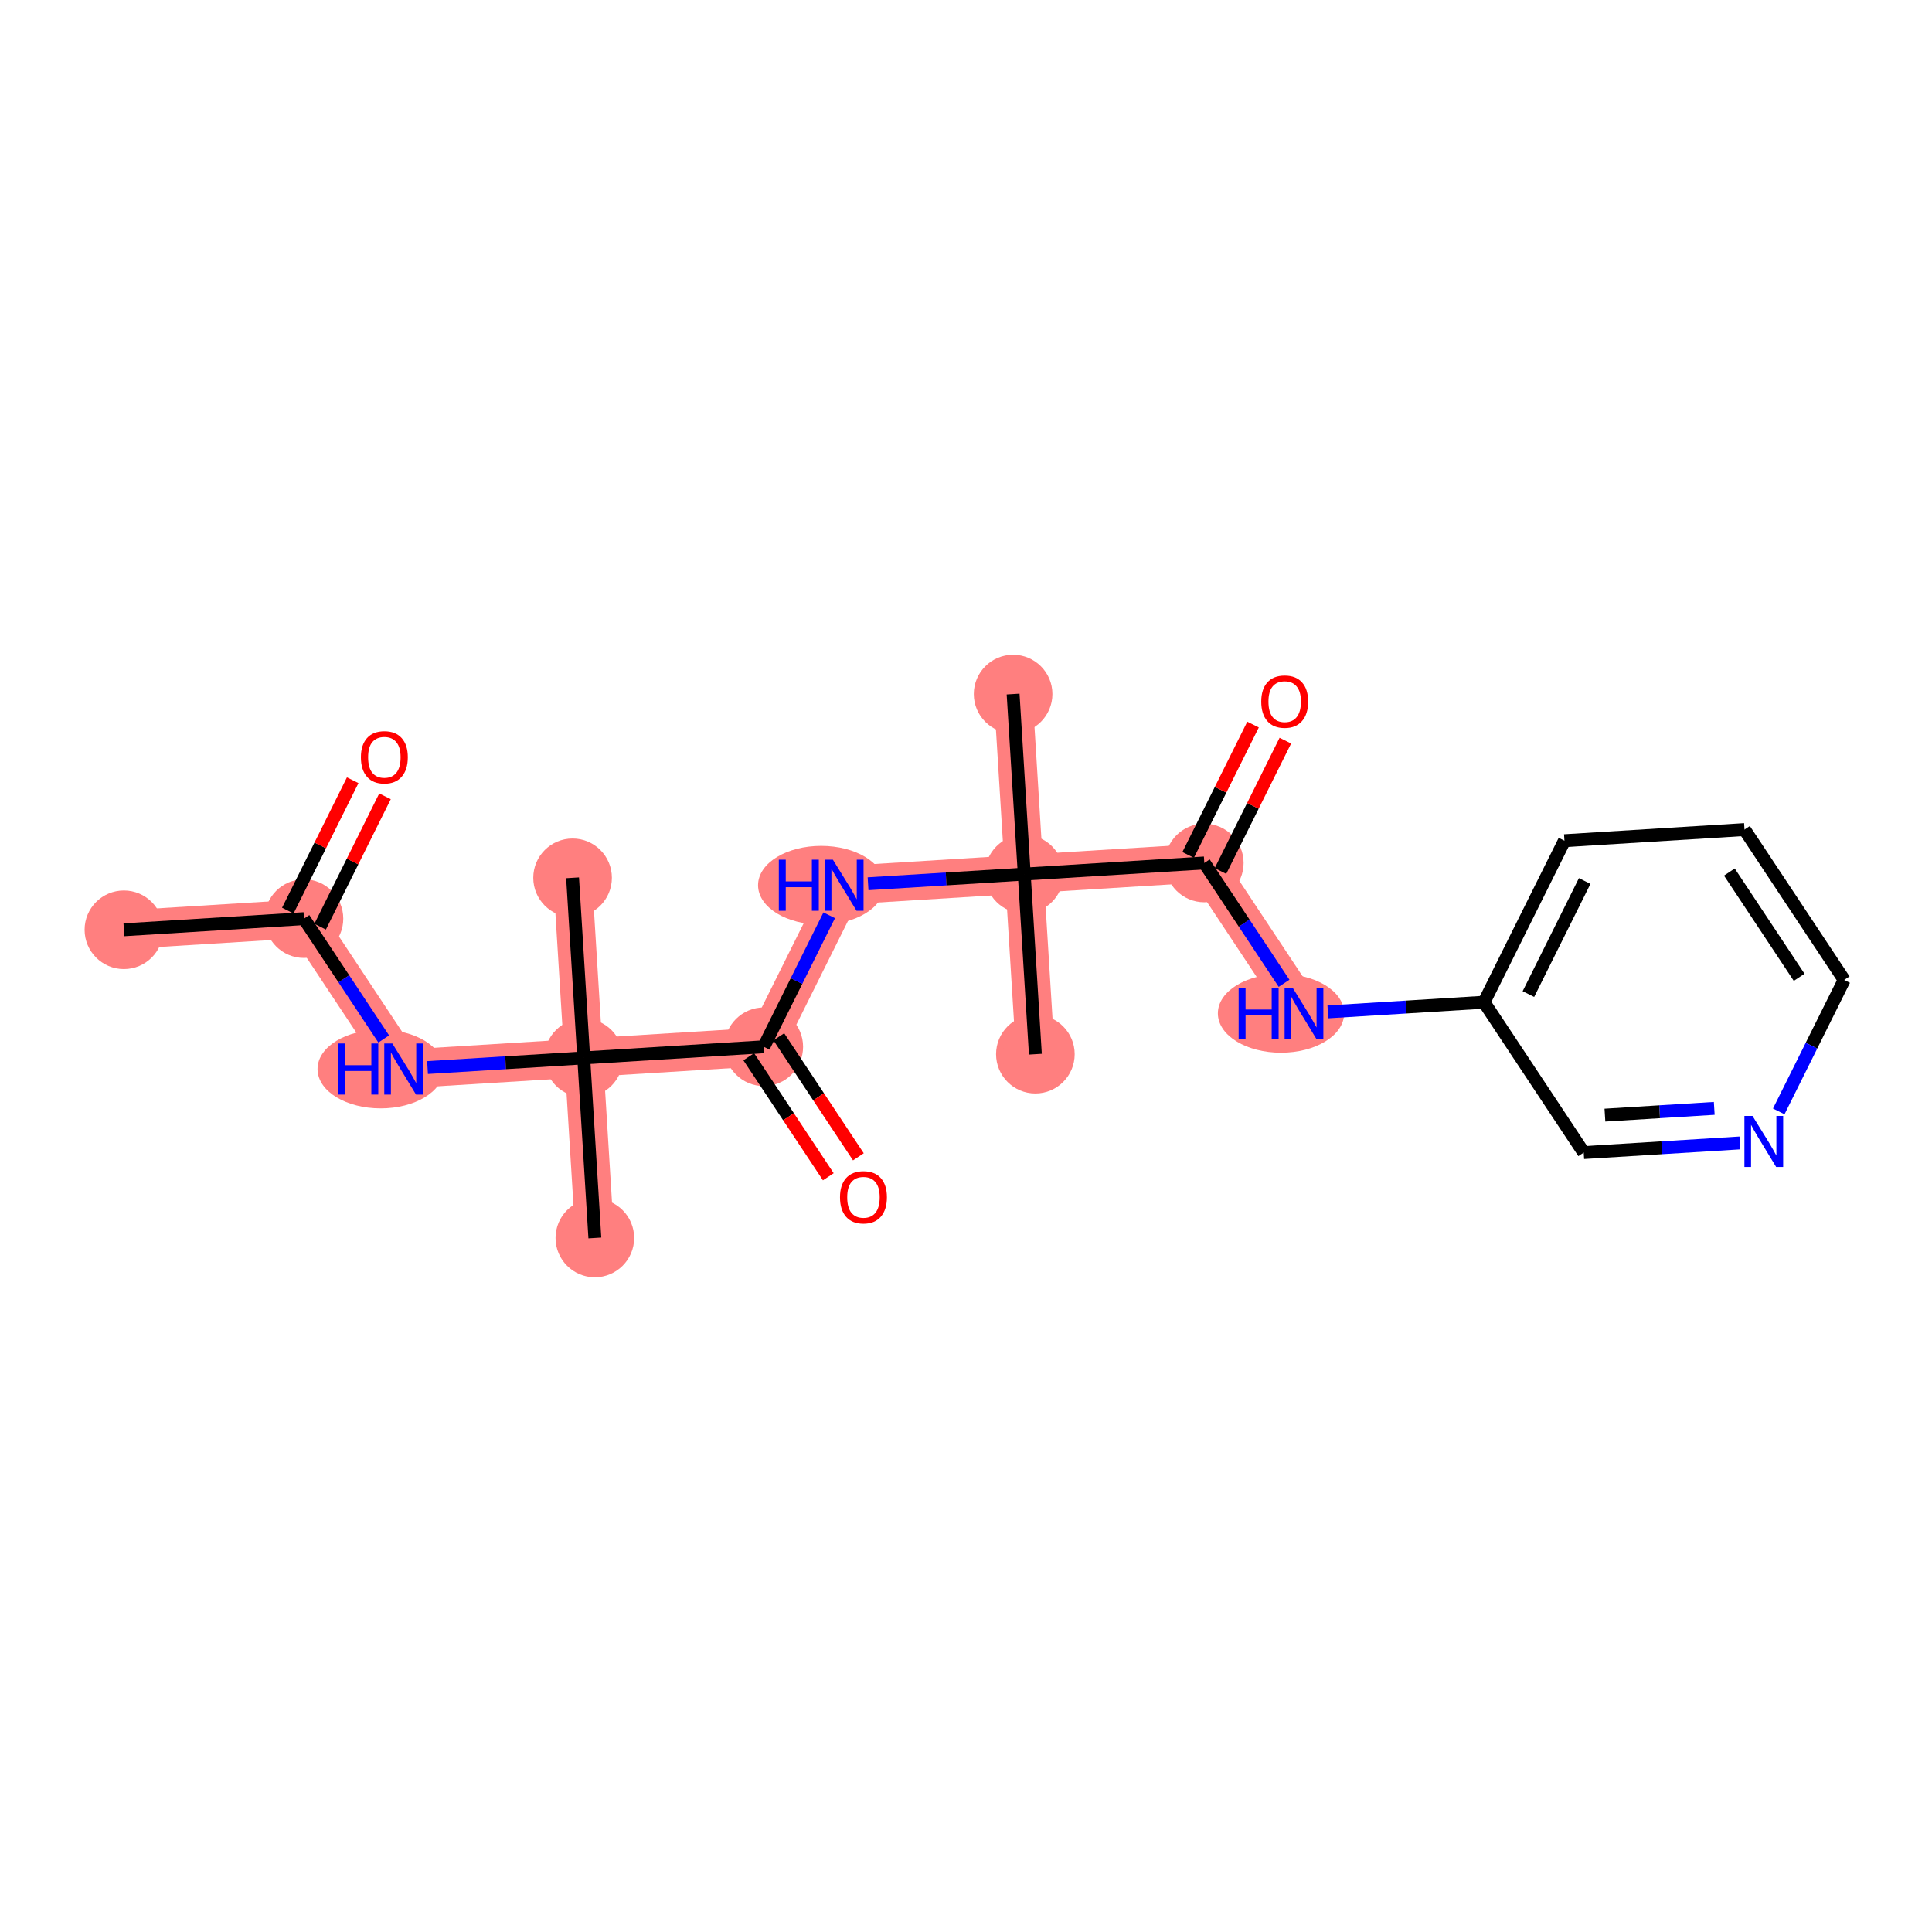 <?xml version='1.0' encoding='iso-8859-1'?>
<svg version='1.1' baseProfile='full'
              xmlns='http://www.w3.org/2000/svg'
                      xmlns:rdkit='http://www.rdkit.org/xml'
                      xmlns:xlink='http://www.w3.org/1999/xlink'
                  xml:space='preserve'
width='300px' height='300px' viewBox='0 0 300 300'>
<!-- END OF HEADER -->
<rect style='opacity:1.0;fill:#FFFFFF;stroke:none' width='300' height='300' x='0' y='0'> </rect>
<rect style='opacity:1.0;fill:#FFFFFF;stroke:none' width='300' height='300' x='0' y='0'> </rect>
<path d='M 19.239,144.377 L 47.2,142.648' style='fill:none;fill-rule:evenodd;stroke:#FF7F7F;stroke-width:6.0px;stroke-linecap:butt;stroke-linejoin:miter;stroke-opacity:1' />
<path d='M 47.2,142.648 L 62.678,165.998' style='fill:none;fill-rule:evenodd;stroke:#FF7F7F;stroke-width:6.0px;stroke-linecap:butt;stroke-linejoin:miter;stroke-opacity:1' />
<path d='M 62.678,165.998 L 90.638,164.269' style='fill:none;fill-rule:evenodd;stroke:#FF7F7F;stroke-width:6.0px;stroke-linecap:butt;stroke-linejoin:miter;stroke-opacity:1' />
<path d='M 90.638,164.269 L 88.909,136.308' style='fill:none;fill-rule:evenodd;stroke:#FF7F7F;stroke-width:6.0px;stroke-linecap:butt;stroke-linejoin:miter;stroke-opacity:1' />
<path d='M 90.638,164.269 L 92.368,192.229' style='fill:none;fill-rule:evenodd;stroke:#FF7F7F;stroke-width:6.0px;stroke-linecap:butt;stroke-linejoin:miter;stroke-opacity:1' />
<path d='M 90.638,164.269 L 118.599,162.54' style='fill:none;fill-rule:evenodd;stroke:#FF7F7F;stroke-width:6.0px;stroke-linecap:butt;stroke-linejoin:miter;stroke-opacity:1' />
<path d='M 118.599,162.54 L 131.082,137.46' style='fill:none;fill-rule:evenodd;stroke:#FF7F7F;stroke-width:6.0px;stroke-linecap:butt;stroke-linejoin:miter;stroke-opacity:1' />
<path d='M 131.082,137.46 L 159.043,135.731' style='fill:none;fill-rule:evenodd;stroke:#FF7F7F;stroke-width:6.0px;stroke-linecap:butt;stroke-linejoin:miter;stroke-opacity:1' />
<path d='M 159.043,135.731 L 160.772,163.692' style='fill:none;fill-rule:evenodd;stroke:#FF7F7F;stroke-width:6.0px;stroke-linecap:butt;stroke-linejoin:miter;stroke-opacity:1' />
<path d='M 159.043,135.731 L 157.314,107.771' style='fill:none;fill-rule:evenodd;stroke:#FF7F7F;stroke-width:6.0px;stroke-linecap:butt;stroke-linejoin:miter;stroke-opacity:1' />
<path d='M 159.043,135.731 L 187.004,134.002' style='fill:none;fill-rule:evenodd;stroke:#FF7F7F;stroke-width:6.0px;stroke-linecap:butt;stroke-linejoin:miter;stroke-opacity:1' />
<path d='M 187.004,134.002 L 202.481,157.352' style='fill:none;fill-rule:evenodd;stroke:#FF7F7F;stroke-width:6.0px;stroke-linecap:butt;stroke-linejoin:miter;stroke-opacity:1' />
<ellipse cx='19.239' cy='144.377' rx='5.603' ry='5.603'  style='fill:#FF7F7F;fill-rule:evenodd;stroke:#FF7F7F;stroke-width:1.0px;stroke-linecap:butt;stroke-linejoin:miter;stroke-opacity:1' />
<ellipse cx='47.2' cy='142.648' rx='5.603' ry='5.603'  style='fill:#FF7F7F;fill-rule:evenodd;stroke:#FF7F7F;stroke-width:1.0px;stroke-linecap:butt;stroke-linejoin:miter;stroke-opacity:1' />
<ellipse cx='59.109' cy='165.998' rx='9.302' ry='5.61'  style='fill:#FF7F7F;fill-rule:evenodd;stroke:#FF7F7F;stroke-width:1.0px;stroke-linecap:butt;stroke-linejoin:miter;stroke-opacity:1' />
<ellipse cx='90.638' cy='164.269' rx='5.603' ry='5.603'  style='fill:#FF7F7F;fill-rule:evenodd;stroke:#FF7F7F;stroke-width:1.0px;stroke-linecap:butt;stroke-linejoin:miter;stroke-opacity:1' />
<ellipse cx='88.909' cy='136.308' rx='5.603' ry='5.603'  style='fill:#FF7F7F;fill-rule:evenodd;stroke:#FF7F7F;stroke-width:1.0px;stroke-linecap:butt;stroke-linejoin:miter;stroke-opacity:1' />
<ellipse cx='92.368' cy='192.229' rx='5.603' ry='5.603'  style='fill:#FF7F7F;fill-rule:evenodd;stroke:#FF7F7F;stroke-width:1.0px;stroke-linecap:butt;stroke-linejoin:miter;stroke-opacity:1' />
<ellipse cx='118.599' cy='162.54' rx='5.603' ry='5.603'  style='fill:#FF7F7F;fill-rule:evenodd;stroke:#FF7F7F;stroke-width:1.0px;stroke-linecap:butt;stroke-linejoin:miter;stroke-opacity:1' />
<ellipse cx='127.513' cy='137.46' rx='9.302' ry='5.61'  style='fill:#FF7F7F;fill-rule:evenodd;stroke:#FF7F7F;stroke-width:1.0px;stroke-linecap:butt;stroke-linejoin:miter;stroke-opacity:1' />
<ellipse cx='159.043' cy='135.731' rx='5.603' ry='5.603'  style='fill:#FF7F7F;fill-rule:evenodd;stroke:#FF7F7F;stroke-width:1.0px;stroke-linecap:butt;stroke-linejoin:miter;stroke-opacity:1' />
<ellipse cx='160.772' cy='163.692' rx='5.603' ry='5.603'  style='fill:#FF7F7F;fill-rule:evenodd;stroke:#FF7F7F;stroke-width:1.0px;stroke-linecap:butt;stroke-linejoin:miter;stroke-opacity:1' />
<ellipse cx='157.314' cy='107.771' rx='5.603' ry='5.603'  style='fill:#FF7F7F;fill-rule:evenodd;stroke:#FF7F7F;stroke-width:1.0px;stroke-linecap:butt;stroke-linejoin:miter;stroke-opacity:1' />
<ellipse cx='187.004' cy='134.002' rx='5.603' ry='5.603'  style='fill:#FF7F7F;fill-rule:evenodd;stroke:#FF7F7F;stroke-width:1.0px;stroke-linecap:butt;stroke-linejoin:miter;stroke-opacity:1' />
<ellipse cx='198.912' cy='157.352' rx='9.302' ry='5.61'  style='fill:#FF7F7F;fill-rule:evenodd;stroke:#FF7F7F;stroke-width:1.0px;stroke-linecap:butt;stroke-linejoin:miter;stroke-opacity:1' />
<path class='bond-0 atom-0 atom-1' d='M 19.239,144.377 L 47.2,142.648' style='fill:none;fill-rule:evenodd;stroke:#000000;stroke-width:2.0px;stroke-linecap:butt;stroke-linejoin:miter;stroke-opacity:1' />
<path class='bond-1 atom-1 atom-2' d='M 49.708,143.896 L 54.746,133.774' style='fill:none;fill-rule:evenodd;stroke:#000000;stroke-width:2.0px;stroke-linecap:butt;stroke-linejoin:miter;stroke-opacity:1' />
<path class='bond-1 atom-1 atom-2' d='M 54.746,133.774 L 59.784,123.652' style='fill:none;fill-rule:evenodd;stroke:#FF0000;stroke-width:2.0px;stroke-linecap:butt;stroke-linejoin:miter;stroke-opacity:1' />
<path class='bond-1 atom-1 atom-2' d='M 44.692,141.399 L 49.73,131.277' style='fill:none;fill-rule:evenodd;stroke:#000000;stroke-width:2.0px;stroke-linecap:butt;stroke-linejoin:miter;stroke-opacity:1' />
<path class='bond-1 atom-1 atom-2' d='M 49.73,131.277 L 54.768,121.155' style='fill:none;fill-rule:evenodd;stroke:#FF0000;stroke-width:2.0px;stroke-linecap:butt;stroke-linejoin:miter;stroke-opacity:1' />
<path class='bond-2 atom-1 atom-3' d='M 47.2,142.648 L 53.392,151.989' style='fill:none;fill-rule:evenodd;stroke:#000000;stroke-width:2.0px;stroke-linecap:butt;stroke-linejoin:miter;stroke-opacity:1' />
<path class='bond-2 atom-1 atom-3' d='M 53.392,151.989 L 59.584,161.331' style='fill:none;fill-rule:evenodd;stroke:#0000FF;stroke-width:2.0px;stroke-linecap:butt;stroke-linejoin:miter;stroke-opacity:1' />
<path class='bond-3 atom-3 atom-4' d='M 66.387,165.768 L 78.513,165.019' style='fill:none;fill-rule:evenodd;stroke:#0000FF;stroke-width:2.0px;stroke-linecap:butt;stroke-linejoin:miter;stroke-opacity:1' />
<path class='bond-3 atom-3 atom-4' d='M 78.513,165.019 L 90.638,164.269' style='fill:none;fill-rule:evenodd;stroke:#000000;stroke-width:2.0px;stroke-linecap:butt;stroke-linejoin:miter;stroke-opacity:1' />
<path class='bond-4 atom-4 atom-5' d='M 90.638,164.269 L 88.909,136.308' style='fill:none;fill-rule:evenodd;stroke:#000000;stroke-width:2.0px;stroke-linecap:butt;stroke-linejoin:miter;stroke-opacity:1' />
<path class='bond-5 atom-4 atom-6' d='M 90.638,164.269 L 92.368,192.229' style='fill:none;fill-rule:evenodd;stroke:#000000;stroke-width:2.0px;stroke-linecap:butt;stroke-linejoin:miter;stroke-opacity:1' />
<path class='bond-6 atom-4 atom-7' d='M 90.638,164.269 L 118.599,162.54' style='fill:none;fill-rule:evenodd;stroke:#000000;stroke-width:2.0px;stroke-linecap:butt;stroke-linejoin:miter;stroke-opacity:1' />
<path class='bond-7 atom-7 atom-8' d='M 116.264,164.087 L 122.441,173.406' style='fill:none;fill-rule:evenodd;stroke:#000000;stroke-width:2.0px;stroke-linecap:butt;stroke-linejoin:miter;stroke-opacity:1' />
<path class='bond-7 atom-7 atom-8' d='M 122.441,173.406 L 128.619,182.726' style='fill:none;fill-rule:evenodd;stroke:#FF0000;stroke-width:2.0px;stroke-linecap:butt;stroke-linejoin:miter;stroke-opacity:1' />
<path class='bond-7 atom-7 atom-8' d='M 120.934,160.992 L 127.111,170.311' style='fill:none;fill-rule:evenodd;stroke:#000000;stroke-width:2.0px;stroke-linecap:butt;stroke-linejoin:miter;stroke-opacity:1' />
<path class='bond-7 atom-7 atom-8' d='M 127.111,170.311 L 133.289,179.63' style='fill:none;fill-rule:evenodd;stroke:#FF0000;stroke-width:2.0px;stroke-linecap:butt;stroke-linejoin:miter;stroke-opacity:1' />
<path class='bond-8 atom-7 atom-9' d='M 118.599,162.54 L 123.679,152.334' style='fill:none;fill-rule:evenodd;stroke:#000000;stroke-width:2.0px;stroke-linecap:butt;stroke-linejoin:miter;stroke-opacity:1' />
<path class='bond-8 atom-7 atom-9' d='M 123.679,152.334 L 128.759,142.128' style='fill:none;fill-rule:evenodd;stroke:#0000FF;stroke-width:2.0px;stroke-linecap:butt;stroke-linejoin:miter;stroke-opacity:1' />
<path class='bond-9 atom-9 atom-10' d='M 134.791,137.231 L 146.917,136.481' style='fill:none;fill-rule:evenodd;stroke:#0000FF;stroke-width:2.0px;stroke-linecap:butt;stroke-linejoin:miter;stroke-opacity:1' />
<path class='bond-9 atom-9 atom-10' d='M 146.917,136.481 L 159.043,135.731' style='fill:none;fill-rule:evenodd;stroke:#000000;stroke-width:2.0px;stroke-linecap:butt;stroke-linejoin:miter;stroke-opacity:1' />
<path class='bond-10 atom-10 atom-11' d='M 159.043,135.731 L 160.772,163.692' style='fill:none;fill-rule:evenodd;stroke:#000000;stroke-width:2.0px;stroke-linecap:butt;stroke-linejoin:miter;stroke-opacity:1' />
<path class='bond-11 atom-10 atom-12' d='M 159.043,135.731 L 157.314,107.771' style='fill:none;fill-rule:evenodd;stroke:#000000;stroke-width:2.0px;stroke-linecap:butt;stroke-linejoin:miter;stroke-opacity:1' />
<path class='bond-12 atom-10 atom-13' d='M 159.043,135.731 L 187.004,134.002' style='fill:none;fill-rule:evenodd;stroke:#000000;stroke-width:2.0px;stroke-linecap:butt;stroke-linejoin:miter;stroke-opacity:1' />
<path class='bond-13 atom-13 atom-14' d='M 189.512,135.251 L 194.55,125.129' style='fill:none;fill-rule:evenodd;stroke:#000000;stroke-width:2.0px;stroke-linecap:butt;stroke-linejoin:miter;stroke-opacity:1' />
<path class='bond-13 atom-13 atom-14' d='M 194.55,125.129 L 199.588,115.006' style='fill:none;fill-rule:evenodd;stroke:#FF0000;stroke-width:2.0px;stroke-linecap:butt;stroke-linejoin:miter;stroke-opacity:1' />
<path class='bond-13 atom-13 atom-14' d='M 184.496,132.754 L 189.534,122.632' style='fill:none;fill-rule:evenodd;stroke:#000000;stroke-width:2.0px;stroke-linecap:butt;stroke-linejoin:miter;stroke-opacity:1' />
<path class='bond-13 atom-13 atom-14' d='M 189.534,122.632 L 194.572,112.51' style='fill:none;fill-rule:evenodd;stroke:#FF0000;stroke-width:2.0px;stroke-linecap:butt;stroke-linejoin:miter;stroke-opacity:1' />
<path class='bond-14 atom-13 atom-15' d='M 187.004,134.002 L 193.196,143.344' style='fill:none;fill-rule:evenodd;stroke:#000000;stroke-width:2.0px;stroke-linecap:butt;stroke-linejoin:miter;stroke-opacity:1' />
<path class='bond-14 atom-13 atom-15' d='M 193.196,143.344 L 199.388,152.685' style='fill:none;fill-rule:evenodd;stroke:#0000FF;stroke-width:2.0px;stroke-linecap:butt;stroke-linejoin:miter;stroke-opacity:1' />
<path class='bond-15 atom-15 atom-16' d='M 206.19,157.123 L 218.316,156.373' style='fill:none;fill-rule:evenodd;stroke:#0000FF;stroke-width:2.0px;stroke-linecap:butt;stroke-linejoin:miter;stroke-opacity:1' />
<path class='bond-15 atom-15 atom-16' d='M 218.316,156.373 L 230.442,155.623' style='fill:none;fill-rule:evenodd;stroke:#000000;stroke-width:2.0px;stroke-linecap:butt;stroke-linejoin:miter;stroke-opacity:1' />
<path class='bond-16 atom-16 atom-17' d='M 230.442,155.623 L 242.925,130.544' style='fill:none;fill-rule:evenodd;stroke:#000000;stroke-width:2.0px;stroke-linecap:butt;stroke-linejoin:miter;stroke-opacity:1' />
<path class='bond-16 atom-16 atom-17' d='M 237.33,154.358 L 246.069,136.803' style='fill:none;fill-rule:evenodd;stroke:#000000;stroke-width:2.0px;stroke-linecap:butt;stroke-linejoin:miter;stroke-opacity:1' />
<path class='bond-21 atom-21 atom-16' d='M 245.92,178.973 L 230.442,155.623' style='fill:none;fill-rule:evenodd;stroke:#000000;stroke-width:2.0px;stroke-linecap:butt;stroke-linejoin:miter;stroke-opacity:1' />
<path class='bond-17 atom-17 atom-18' d='M 242.925,130.544 L 270.886,128.815' style='fill:none;fill-rule:evenodd;stroke:#000000;stroke-width:2.0px;stroke-linecap:butt;stroke-linejoin:miter;stroke-opacity:1' />
<path class='bond-18 atom-18 atom-19' d='M 270.886,128.815 L 286.364,152.165' style='fill:none;fill-rule:evenodd;stroke:#000000;stroke-width:2.0px;stroke-linecap:butt;stroke-linejoin:miter;stroke-opacity:1' />
<path class='bond-18 atom-18 atom-19' d='M 268.537,135.413 L 279.372,151.758' style='fill:none;fill-rule:evenodd;stroke:#000000;stroke-width:2.0px;stroke-linecap:butt;stroke-linejoin:miter;stroke-opacity:1' />
<path class='bond-19 atom-19 atom-20' d='M 286.364,152.165 L 281.284,162.371' style='fill:none;fill-rule:evenodd;stroke:#000000;stroke-width:2.0px;stroke-linecap:butt;stroke-linejoin:miter;stroke-opacity:1' />
<path class='bond-19 atom-19 atom-20' d='M 281.284,162.371 L 276.204,172.577' style='fill:none;fill-rule:evenodd;stroke:#0000FF;stroke-width:2.0px;stroke-linecap:butt;stroke-linejoin:miter;stroke-opacity:1' />
<path class='bond-20 atom-20 atom-21' d='M 270.172,177.474 L 258.046,178.224' style='fill:none;fill-rule:evenodd;stroke:#0000FF;stroke-width:2.0px;stroke-linecap:butt;stroke-linejoin:miter;stroke-opacity:1' />
<path class='bond-20 atom-20 atom-21' d='M 258.046,178.224 L 245.92,178.973' style='fill:none;fill-rule:evenodd;stroke:#000000;stroke-width:2.0px;stroke-linecap:butt;stroke-linejoin:miter;stroke-opacity:1' />
<path class='bond-20 atom-20 atom-21' d='M 266.188,172.107 L 257.7,172.631' style='fill:none;fill-rule:evenodd;stroke:#0000FF;stroke-width:2.0px;stroke-linecap:butt;stroke-linejoin:miter;stroke-opacity:1' />
<path class='bond-20 atom-20 atom-21' d='M 257.7,172.631 L 249.212,173.156' style='fill:none;fill-rule:evenodd;stroke:#000000;stroke-width:2.0px;stroke-linecap:butt;stroke-linejoin:miter;stroke-opacity:1' />
<path  class='atom-2' d='M 56.041 117.591
Q 56.041 115.686, 56.982 114.621
Q 57.924 113.557, 59.683 113.557
Q 61.442 113.557, 62.383 114.621
Q 63.325 115.686, 63.325 117.591
Q 63.325 119.518, 62.372 120.616
Q 61.42 121.703, 59.683 121.703
Q 57.935 121.703, 56.982 120.616
Q 56.041 119.529, 56.041 117.591
M 59.683 120.807
Q 60.893 120.807, 61.543 120
Q 62.204 119.182, 62.204 117.591
Q 62.204 116.033, 61.543 115.249
Q 60.893 114.453, 59.683 114.453
Q 58.473 114.453, 57.812 115.238
Q 57.162 116.022, 57.162 117.591
Q 57.162 119.193, 57.812 120
Q 58.473 120.807, 59.683 120.807
' fill='#FF0000'/>
<path  class='atom-3' d='M 52.531 162.031
L 53.607 162.031
L 53.607 165.404
L 57.663 165.404
L 57.663 162.031
L 58.739 162.031
L 58.739 169.965
L 57.663 169.965
L 57.663 166.3
L 53.607 166.3
L 53.607 169.965
L 52.531 169.965
L 52.531 162.031
' fill='#0000FF'/>
<path  class='atom-3' d='M 60.924 162.031
L 63.524 166.233
Q 63.782 166.648, 64.196 167.398
Q 64.611 168.149, 64.633 168.194
L 64.633 162.031
L 65.686 162.031
L 65.686 169.965
L 64.6 169.965
L 61.809 165.37
Q 61.484 164.832, 61.137 164.216
Q 60.801 163.6, 60.7 163.409
L 60.7 169.965
L 59.669 169.965
L 59.669 162.031
L 60.924 162.031
' fill='#0000FF'/>
<path  class='atom-8' d='M 130.435 185.912
Q 130.435 184.007, 131.376 182.943
Q 132.318 181.878, 134.077 181.878
Q 135.836 181.878, 136.778 182.943
Q 137.719 184.007, 137.719 185.912
Q 137.719 187.84, 136.766 188.938
Q 135.814 190.025, 134.077 190.025
Q 132.329 190.025, 131.376 188.938
Q 130.435 187.851, 130.435 185.912
M 134.077 189.128
Q 135.287 189.128, 135.937 188.321
Q 136.598 187.503, 136.598 185.912
Q 136.598 184.355, 135.937 183.57
Q 135.287 182.775, 134.077 182.775
Q 132.867 182.775, 132.206 183.559
Q 131.556 184.343, 131.556 185.912
Q 131.556 187.515, 132.206 188.321
Q 132.867 189.128, 134.077 189.128
' fill='#FF0000'/>
<path  class='atom-9' d='M 120.935 133.494
L 122.011 133.494
L 122.011 136.866
L 126.068 136.866
L 126.068 133.494
L 127.143 133.494
L 127.143 141.427
L 126.068 141.427
L 126.068 137.763
L 122.011 137.763
L 122.011 141.427
L 120.935 141.427
L 120.935 133.494
' fill='#0000FF'/>
<path  class='atom-9' d='M 129.328 133.494
L 131.928 137.696
Q 132.186 138.11, 132.601 138.861
Q 133.015 139.612, 133.038 139.657
L 133.038 133.494
L 134.091 133.494
L 134.091 141.427
L 133.004 141.427
L 130.214 136.833
Q 129.889 136.295, 129.541 135.679
Q 129.205 135.062, 129.104 134.872
L 129.104 141.427
L 128.073 141.427
L 128.073 133.494
L 129.328 133.494
' fill='#0000FF'/>
<path  class='atom-14' d='M 195.845 108.945
Q 195.845 107.04, 196.786 105.976
Q 197.727 104.911, 199.487 104.911
Q 201.246 104.911, 202.187 105.976
Q 203.128 107.04, 203.128 108.945
Q 203.128 110.873, 202.176 111.971
Q 201.223 113.058, 199.487 113.058
Q 197.738 113.058, 196.786 111.971
Q 195.845 110.884, 195.845 108.945
M 199.487 112.161
Q 200.697 112.161, 201.347 111.355
Q 202.008 110.537, 202.008 108.945
Q 202.008 107.388, 201.347 106.603
Q 200.697 105.808, 199.487 105.808
Q 198.276 105.808, 197.615 106.592
Q 196.965 107.377, 196.965 108.945
Q 196.965 110.548, 197.615 111.355
Q 198.276 112.161, 199.487 112.161
' fill='#FF0000'/>
<path  class='atom-15' d='M 192.335 153.386
L 193.41 153.386
L 193.41 156.758
L 197.467 156.758
L 197.467 153.386
L 198.543 153.386
L 198.543 161.319
L 197.467 161.319
L 197.467 157.655
L 193.41 157.655
L 193.41 161.319
L 192.335 161.319
L 192.335 153.386
' fill='#0000FF'/>
<path  class='atom-15' d='M 200.728 153.386
L 203.327 157.588
Q 203.585 158.002, 204 158.753
Q 204.414 159.504, 204.437 159.549
L 204.437 153.386
L 205.49 153.386
L 205.49 161.319
L 204.403 161.319
L 201.613 156.725
Q 201.288 156.187, 200.941 155.571
Q 200.604 154.954, 200.504 154.764
L 200.504 161.319
L 199.473 161.319
L 199.473 153.386
L 200.728 153.386
' fill='#0000FF'/>
<path  class='atom-20' d='M 272.127 173.278
L 274.727 177.48
Q 274.984 177.894, 275.399 178.645
Q 275.814 179.396, 275.836 179.441
L 275.836 173.278
L 276.889 173.278
L 276.889 181.211
L 275.802 181.211
L 273.012 176.617
Q 272.687 176.079, 272.34 175.463
Q 272.004 174.846, 271.903 174.656
L 271.903 181.211
L 270.872 181.211
L 270.872 173.278
L 272.127 173.278
' fill='#0000FF'/>
</svg>

